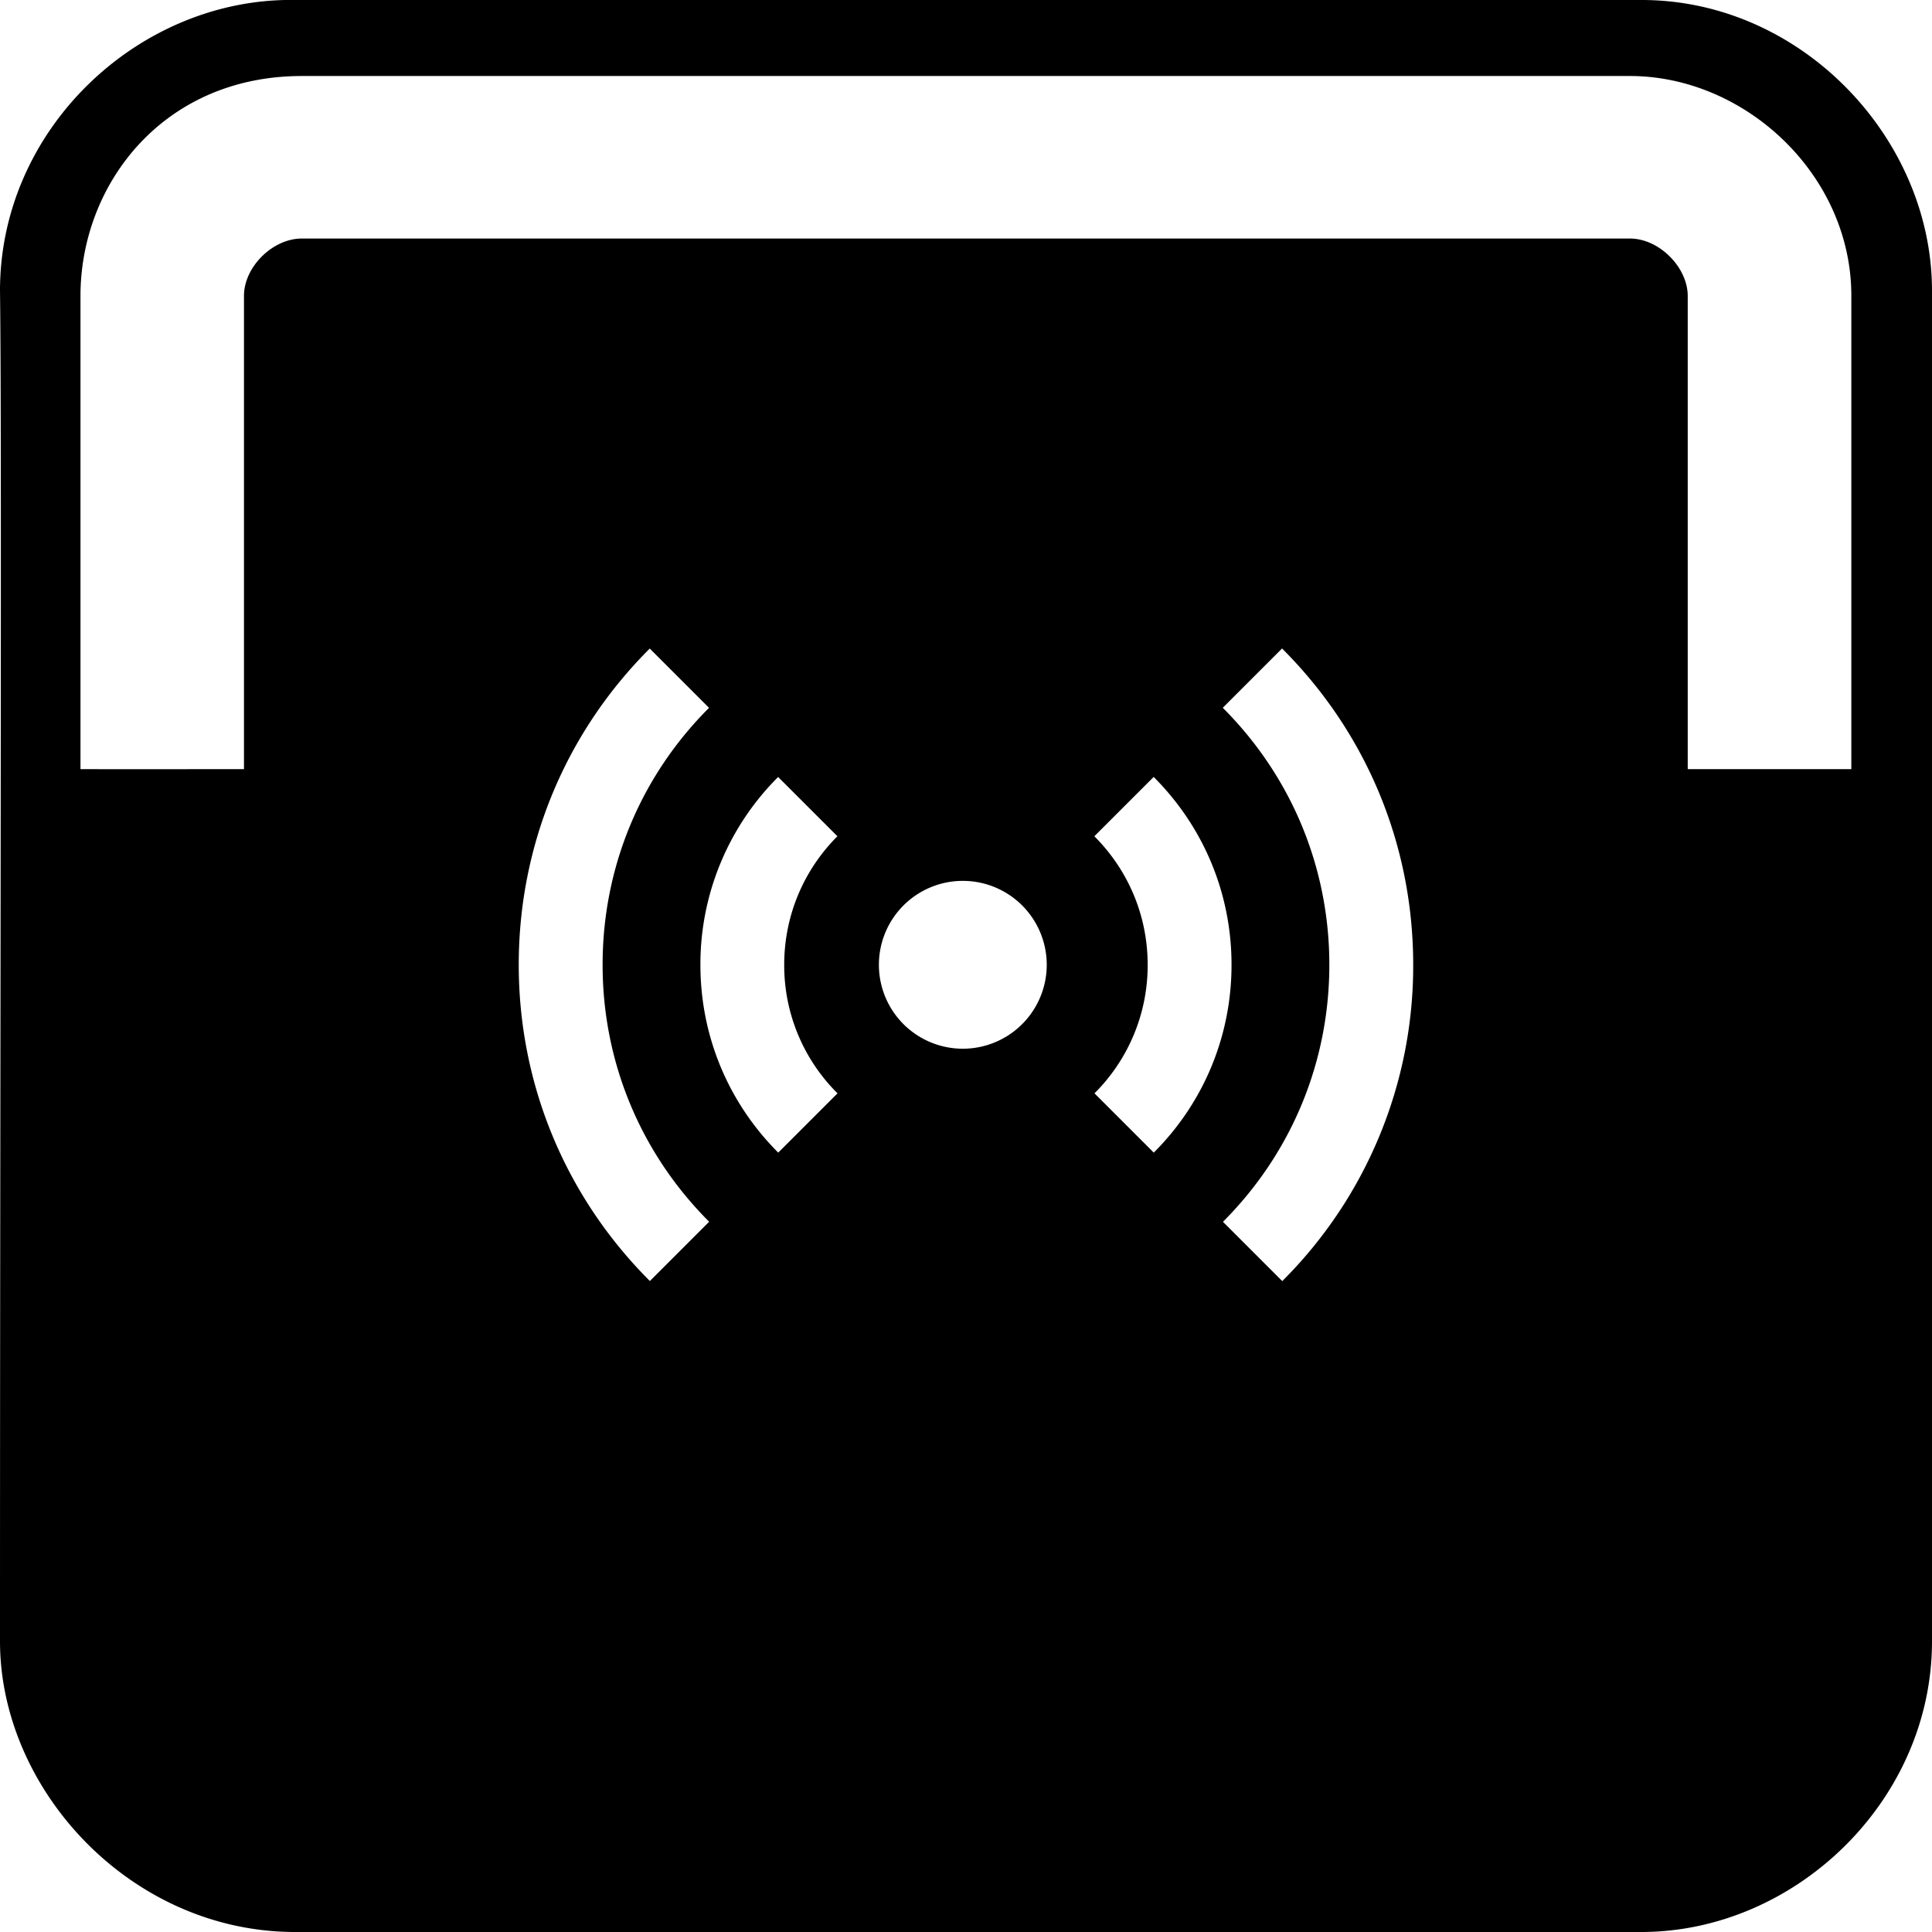 <svg xmlns="http://www.w3.org/2000/svg" width="32" height="32"><path d="M27.185 0C29.832-.004 32 2.286 32 4.815v22.37C32 29.834 29.727 32 27.185 32H4.889C2.166 32 0 29.645 0 27.185v-.625c.001-6.443.013-12.468.014-16.639v-.972C.014 7.018.01 5.58 0 4.814 0 2.13 2.289-.001 4.815-.001h22.37zM10.762 10.742c-1.4 1.398-2.17 3.259-2.17 5.237s.771 3.839 2.172 5.239l.982-.982c-1.138-1.137-1.765-2.649-1.765-4.257s.626-3.12 1.763-4.255zm10.473-.001-.982.982c1.138 1.138 1.765 2.649 1.765 4.257s-.626 3.12-1.762 4.257l.982.982a7.364 7.364 0 0 0 2.169-5.239c0-1.98-.771-3.841-2.172-5.239zm-8.346 2.128a4.378 4.378 0 0 0-1.288 3.111c0 1.175.458 2.28 1.289 3.111l.982-.982a2.984 2.984 0 0 1-.883-2.129c0-.803.313-1.559.881-2.129l-.982-.982zm6.219 0-.982.982c.569.57.883 1.326.883 2.129a2.99 2.99 0 0 1-.881 2.129l.982.982c.83-.83 1.288-1.935 1.288-3.111s-.458-2.279-1.289-3.111zM16 14.591a1.39 1.39 0 1 0 0 2.778 1.39 1.39 0 0 0 0-2.778zM27 1.259H5c-2.296 0-3.667 1.791-3.667 3.642v7.838l.349.001h1.263l1.096-.001V4.901c0-.481.476-.95.957-.95h22c.483 0 .956.477.956.95v7.838h2.71V4.901c.001-2.011-1.763-3.642-3.667-3.642z"/></svg>
